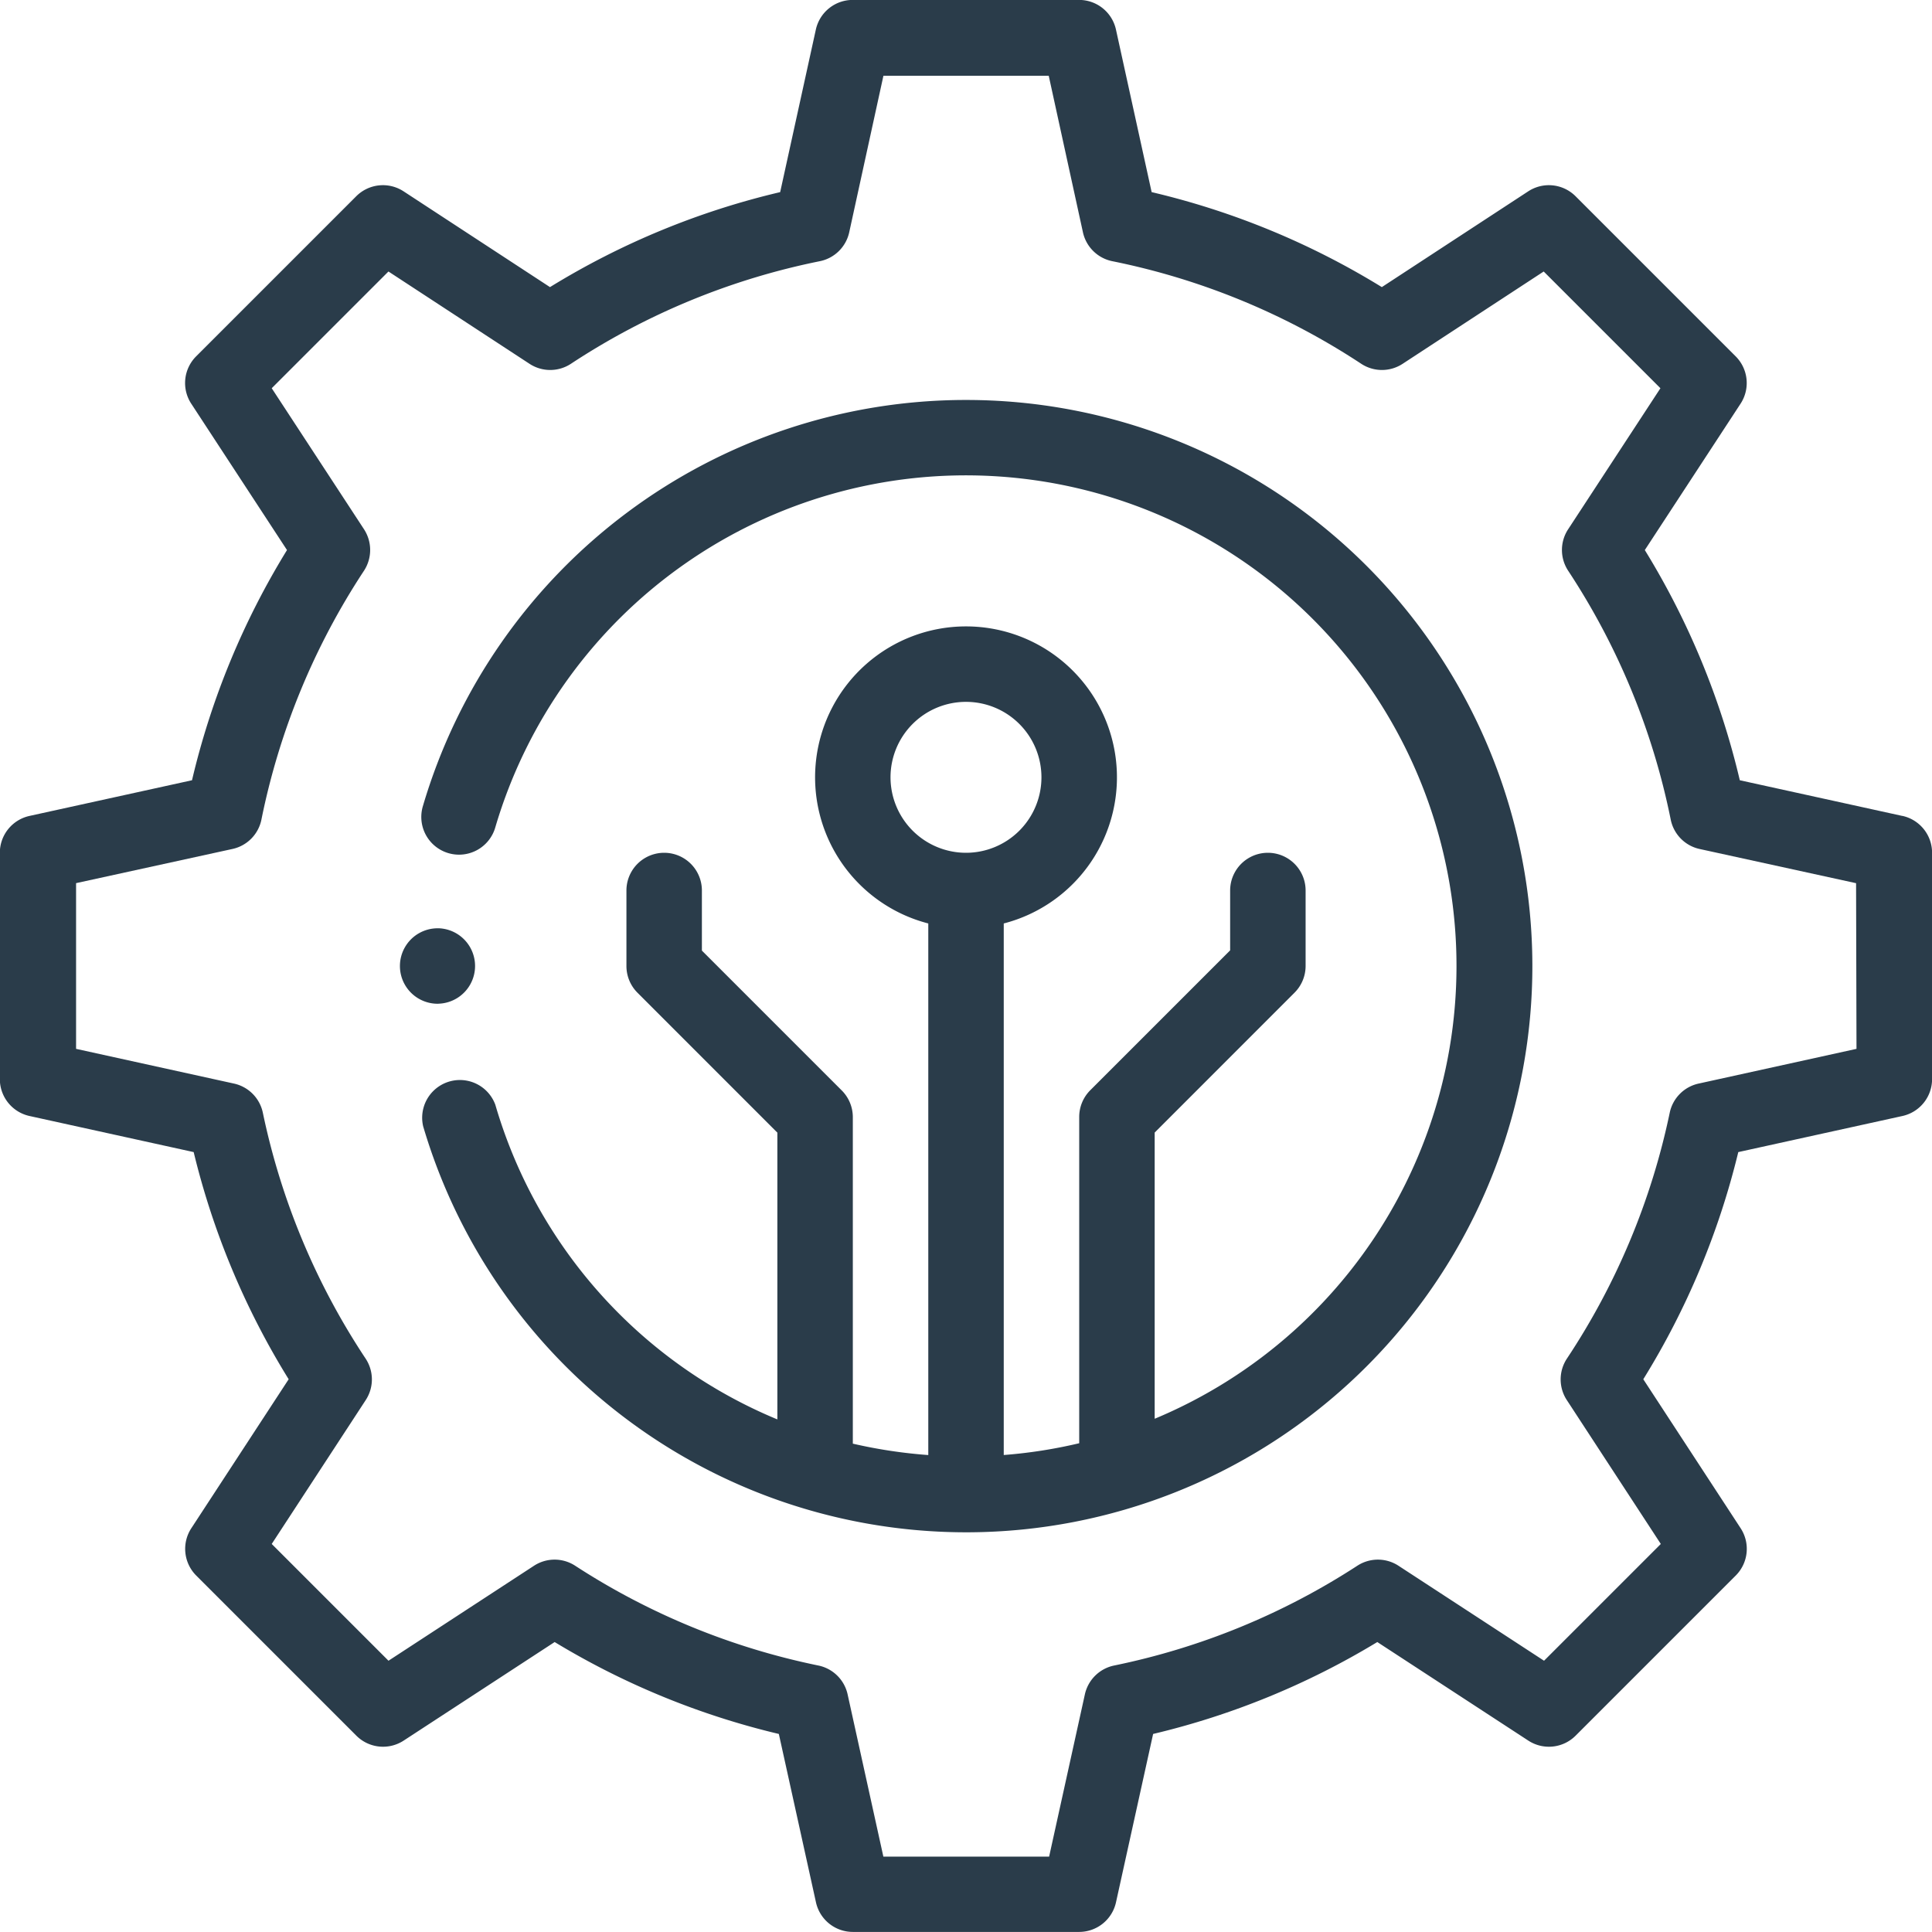 <svg xmlns="http://www.w3.org/2000/svg" width="50.845" height="50.845" viewBox="0 0 50.845 50.845"><g id="Group_14366" data-name="Group 14366" transform="translate(-704 -284)"><path id="Path_25818" data-name="Path 25818" d="M811.028,531.985a.993.993,0,0,0,0-1.984h-.036a.993.993,0,0,0,0,1.986Zm0,0" transform="translate(-95.474 -221.571)" fill="#2a3c4a"></path><path id="Path_25819" data-name="Path 25819" d="M830.009,390a14.9,14.9,0,0,0-14.291,10.683.993.993,0,1,0,1.905.561,12.911,12.911,0,1,1,17.352,15.568V409.28l3.681-3.682a.993.993,0,0,0,.291-.7V402.91a.993.993,0,1,0-1.986,0v1.575l-3.681,3.681a.993.993,0,0,0-.291.7v8.59a12.869,12.869,0,0,1-1.986.31V403.777a3.972,3.972,0,1,0-1.986,0v13.99a13.07,13.07,0,0,1-1.986-.3v-8.595a.993.993,0,0,0-.291-.7l-3.681-3.681V402.91a.993.993,0,1,0-1.986,0V404.9a.993.993,0,0,0,.291.7l3.681,3.682v7.547a12.856,12.856,0,0,1-7.422-8.28.993.993,0,0,0-1.9.565A14.9,14.9,0,1,0,830.009,390Zm-1.986,9.931a1.986,1.986,0,1,1,1.986,1.986,1.988,1.988,0,0,1-1.986-1.986Zm0,0" transform="translate(-100.587 -95.474)" fill="#2a3c4a"></path><path id="Path_25820" data-name="Path 25820" d="M754.064,305.473l-4.277-.939a20.528,20.528,0,0,0-2.5-6.058l2.52-3.852a.993.993,0,0,0-.129-1.246l-4.214-4.214a.993.993,0,0,0-1.246-.128l-3.852,2.52a20.513,20.513,0,0,0-6.058-2.5l-.939-4.278a.994.994,0,0,0-.97-.78h-5.958a.994.994,0,0,0-.97.78l-.939,4.278a20.515,20.515,0,0,0-6.058,2.5l-3.852-2.52a.993.993,0,0,0-1.246.128l-4.214,4.214a.993.993,0,0,0-.129,1.246l2.52,3.852a20.539,20.539,0,0,0-2.5,6.058l-4.277.939a.993.993,0,0,0-.78.97V312.4a.994.994,0,0,0,.78.97l4.321.95a20.5,20.5,0,0,0,2.5,5.978l-2.562,3.921a.993.993,0,0,0,.129,1.245l4.214,4.214a.993.993,0,0,0,1.245.13l3.974-2.594a20.532,20.532,0,0,0,5.9,2.419l.977,4.431a.993.993,0,0,0,.97.779H732.4a.993.993,0,0,0,.97-.779l.977-4.431a20.523,20.523,0,0,0,5.9-2.419l3.974,2.594a.993.993,0,0,0,1.245-.13l4.214-4.214a.993.993,0,0,0,.129-1.245l-2.562-3.921a20.525,20.525,0,0,0,2.5-5.978l4.32-.95a.994.994,0,0,0,.78-.97v-5.958a.994.994,0,0,0-.78-.97Zm-1.206,6.13-4.156.914a.993.993,0,0,0-.759.765,18.568,18.568,0,0,1-2.707,6.474.993.993,0,0,0,0,1.093l2.472,3.784-3.073,3.073-3.831-2.5a.993.993,0,0,0-1.083,0,18.582,18.582,0,0,1-6.4,2.626.993.993,0,0,0-.77.759l-.941,4.271h-4.362l-.941-4.271a.993.993,0,0,0-.77-.759,18.581,18.581,0,0,1-6.4-2.626.992.992,0,0,0-1.083,0l-3.83,2.5-3.073-3.073,2.472-3.784a.993.993,0,0,0,0-1.093,18.561,18.561,0,0,1-2.706-6.474.994.994,0,0,0-.758-.765l-4.157-.914v-4.361l4.118-.9a.993.993,0,0,0,.76-.772,18.577,18.577,0,0,1,2.7-6.551,1,1,0,0,0,0-1.09l-2.429-3.712,3.072-3.072,3.712,2.429a.993.993,0,0,0,1.09,0,18.574,18.574,0,0,1,6.551-2.7.993.993,0,0,0,.773-.76l.9-4.119H731.6l.9,4.119a.993.993,0,0,0,.773.76,18.575,18.575,0,0,1,6.551,2.7.993.993,0,0,0,1.09,0l3.712-2.429,3.072,3.072-2.429,3.712a.993.993,0,0,0,0,1.09,18.566,18.566,0,0,1,2.7,6.551.992.992,0,0,0,.76.773l4.118.9Zm0,0" transform="translate(0 0)" fill="#2a3c4a"></path></g></svg>